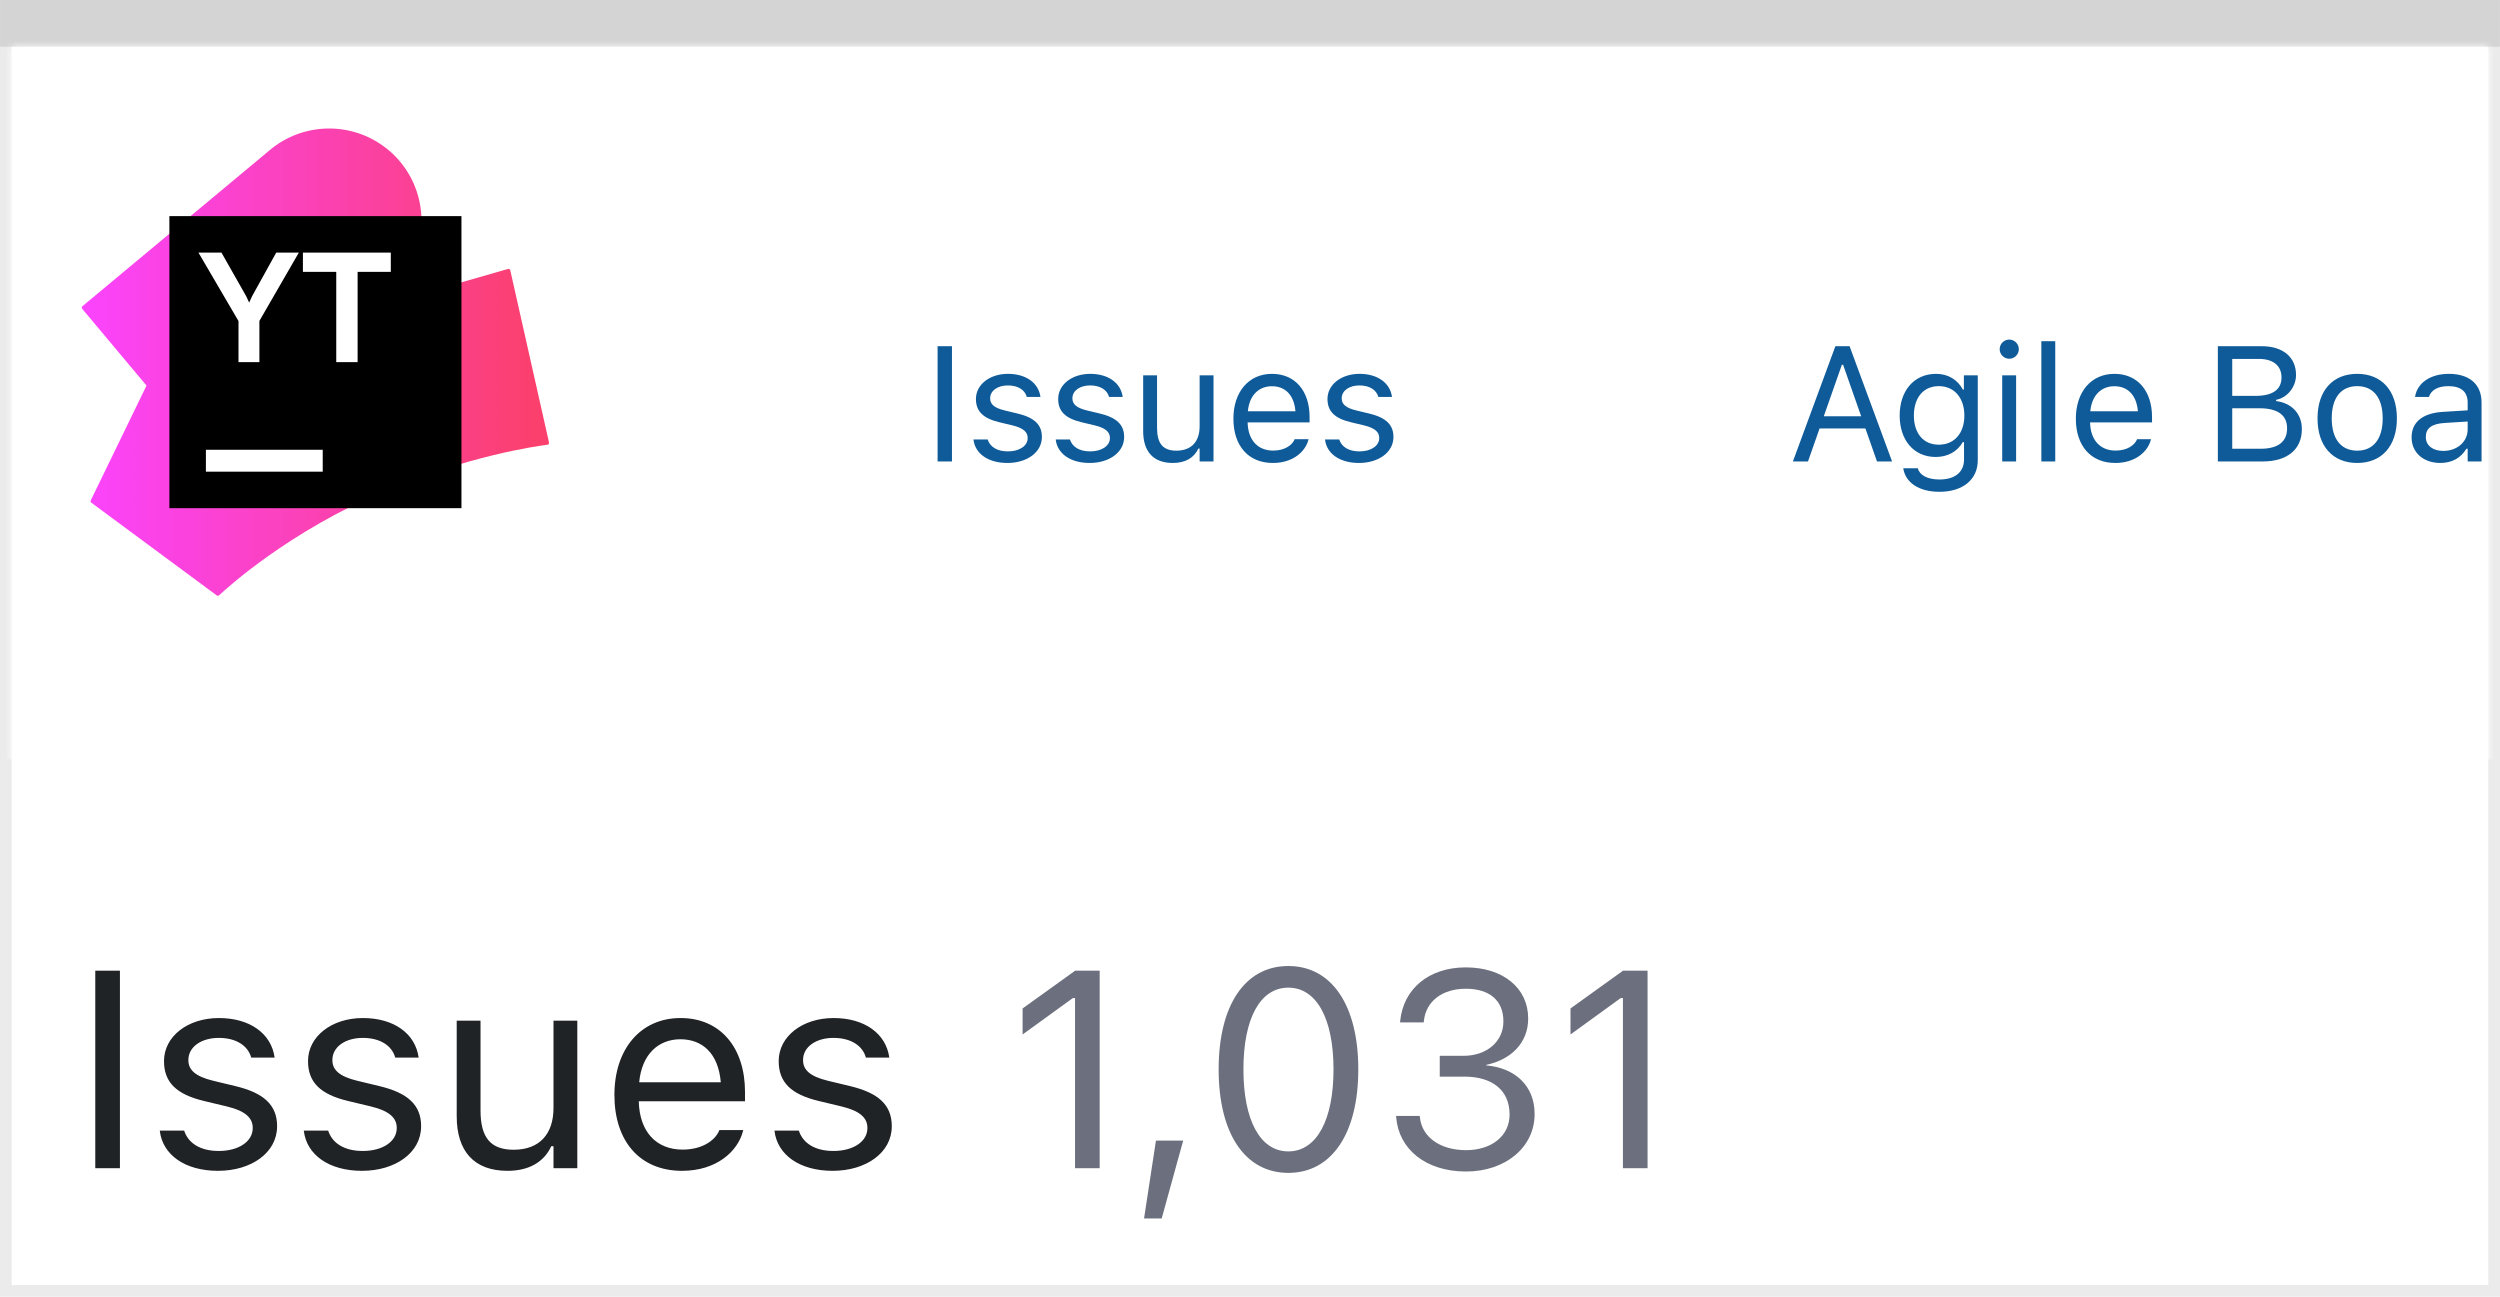 <svg width="214" height="111" viewBox="0 0 214 111" fill="none" xmlns="http://www.w3.org/2000/svg">
<rect x="0.5" y="0.5" width="213" height="110" fill="white" stroke="#EBEBEB"/>
<path d="M0.009 0H213.991V4H0.009V0Z" fill="#D4D4D5"/>
<mask id="mask0_306_18112" style="mask-type:alpha" maskUnits="userSpaceOnUse" x="1" y="4" width="212" height="106">
<rect x="1" y="4" width="212" height="106" fill="#C4C4C4"/>
</mask>
<g mask="url(#mask0_306_18112)">
<path d="M8.156 100H10.266V83.09H8.156V100ZM18.656 100.223C21.527 100.223 23.719 98.664 23.719 96.414V96.391C23.719 94.586 22.57 93.555 20.191 92.981L18.246 92.512C16.758 92.148 16.125 91.609 16.125 90.754V90.731C16.125 89.617 17.227 88.844 18.727 88.844C20.25 88.844 21.234 89.535 21.504 90.531H23.508C23.227 88.469 21.387 87.144 18.738 87.144C16.055 87.144 14.039 88.727 14.039 90.824V90.836C14.039 92.652 15.105 93.684 17.473 94.246L19.43 94.715C20.988 95.09 21.633 95.688 21.633 96.543V96.566C21.633 97.715 20.426 98.523 18.727 98.523C17.109 98.523 16.102 97.832 15.762 96.777H13.676C13.91 98.863 15.844 100.223 18.656 100.223ZM30.984 100.223C33.855 100.223 36.047 98.664 36.047 96.414V96.391C36.047 94.586 34.898 93.555 32.52 92.981L30.574 92.512C29.086 92.148 28.453 91.609 28.453 90.754V90.731C28.453 89.617 29.555 88.844 31.055 88.844C32.578 88.844 33.562 89.535 33.832 90.531H35.836C35.555 88.469 33.715 87.144 31.066 87.144C28.383 87.144 26.367 88.727 26.367 90.824V90.836C26.367 92.652 27.434 93.684 29.801 94.246L31.758 94.715C33.316 95.09 33.961 95.688 33.961 96.543V96.566C33.961 97.715 32.754 98.523 31.055 98.523C29.438 98.523 28.43 97.832 28.09 96.777H26.004C26.238 98.863 28.172 100.223 30.984 100.223ZM43.441 100.223C45.293 100.223 46.57 99.461 47.191 98.113H47.379V100H49.418V87.367H47.379V94.844C47.379 97.059 46.195 98.418 43.969 98.418C41.953 98.418 41.133 97.328 41.133 95.055V87.367H39.094V95.547C39.094 98.535 40.57 100.223 43.441 100.223ZM58.383 100.223C61.359 100.223 63.164 98.535 63.598 96.824L63.621 96.731H61.582L61.535 96.836C61.195 97.598 60.141 98.406 58.43 98.406C56.18 98.406 54.738 96.883 54.68 94.269H63.773V93.473C63.773 89.699 61.688 87.144 58.254 87.144C54.82 87.144 52.594 89.816 52.594 93.719V93.731C52.594 97.691 54.773 100.223 58.383 100.223ZM58.242 88.961C60.105 88.961 61.488 90.144 61.699 92.641H54.715C54.938 90.238 56.367 88.961 58.242 88.961ZM71.273 100.223C74.144 100.223 76.336 98.664 76.336 96.414V96.391C76.336 94.586 75.188 93.555 72.809 92.981L70.863 92.512C69.375 92.148 68.742 91.609 68.742 90.754V90.731C68.742 89.617 69.844 88.844 71.344 88.844C72.867 88.844 73.852 89.535 74.121 90.531H76.125C75.844 88.469 74.004 87.144 71.356 87.144C68.672 87.144 66.656 88.727 66.656 90.824V90.836C66.656 92.652 67.723 93.684 70.09 94.246L72.047 94.715C73.606 95.09 74.25 95.688 74.25 96.543V96.566C74.25 97.715 73.043 98.523 71.344 98.523C69.727 98.523 68.719 97.832 68.379 96.777H66.293C66.527 98.863 68.461 100.223 71.273 100.223Z" fill="#1F2326"/>
<path d="M92.023 100V85.434H91.836L87.535 88.551V86.324L92.035 83.09H94.133V100H92.023ZM97.93 104.301L98.949 97.633H101.281L99.441 104.301H97.93ZM110.281 100.398C106.543 100.398 104.316 96.988 104.316 91.551V91.527C104.316 86.09 106.543 82.691 110.281 82.691C114.02 82.691 116.27 86.09 116.27 91.527V91.551C116.27 96.988 114.02 100.398 110.281 100.398ZM110.281 98.559C112.707 98.559 114.148 95.863 114.148 91.551V91.527C114.148 87.215 112.707 84.543 110.281 84.543C107.855 84.543 106.438 87.215 106.438 91.527V91.551C106.438 95.863 107.855 98.559 110.281 98.559ZM125.492 100.281C122 100.281 119.738 98.336 119.516 95.664L119.504 95.523H121.531L121.543 95.641C121.707 97.305 123.242 98.453 125.492 98.453C127.707 98.453 129.219 97.211 129.219 95.418V95.394C129.219 93.32 127.73 92.16 125.363 92.16H123.242V90.379H125.27C127.285 90.379 128.691 89.137 128.691 87.449V87.426C128.691 85.656 127.531 84.637 125.469 84.637C123.477 84.637 122.059 85.691 121.883 87.402L121.871 87.519H119.844L119.855 87.402C120.125 84.648 122.305 82.809 125.469 82.809C128.691 82.809 130.812 84.602 130.812 87.168V87.191C130.812 89.277 129.336 90.707 127.227 91.152V91.199C129.688 91.41 131.363 92.945 131.363 95.348V95.371C131.363 98.195 128.879 100.281 125.492 100.281ZM138.922 100V85.434H138.734L134.434 88.551V86.324L138.934 83.09H141.031V100H138.922Z" fill="#6C707E"/>
<g filter="url(#filter0_d_306_18112)">
<rect x="-25" y="-1" width="274" height="64" fill="white"/>
<path d="M80.258 37.5V27.636H81.488V37.5H80.258ZM86.233 37.63C84.592 37.63 83.464 36.837 83.328 35.62H84.544C84.743 36.235 85.331 36.639 86.274 36.639C87.265 36.639 87.969 36.167 87.969 35.497V35.483C87.969 34.984 87.593 34.636 86.684 34.417L85.542 34.144C84.162 33.815 83.54 33.214 83.54 32.154V32.148C83.54 30.924 84.715 30.001 86.281 30.001C87.826 30.001 88.899 30.773 89.063 31.977H87.894C87.737 31.395 87.162 30.992 86.274 30.992C85.399 30.992 84.756 31.443 84.756 32.093V32.106C84.756 32.605 85.125 32.92 85.994 33.132L87.128 33.405C88.516 33.74 89.186 34.342 89.186 35.395V35.408C89.186 36.721 87.908 37.63 86.233 37.63ZM93.274 37.63C91.634 37.63 90.506 36.837 90.369 35.62H91.586C91.784 36.235 92.372 36.639 93.315 36.639C94.306 36.639 95.01 36.167 95.01 35.497V35.483C95.01 34.984 94.635 34.636 93.725 34.417L92.584 34.144C91.203 33.815 90.581 33.214 90.581 32.154V32.148C90.581 30.924 91.757 30.001 93.322 30.001C94.867 30.001 95.94 30.773 96.104 31.977H94.935C94.778 31.395 94.204 30.992 93.315 30.992C92.44 30.992 91.798 31.443 91.798 32.093V32.106C91.798 32.605 92.167 32.92 93.035 33.132L94.17 33.405C95.557 33.74 96.227 34.342 96.227 35.395V35.408C96.227 36.721 94.949 37.63 93.274 37.63ZM100.391 37.63C98.716 37.63 97.855 36.645 97.855 34.902V30.131H99.044V34.615C99.044 35.941 99.523 36.577 100.698 36.577C101.997 36.577 102.688 35.784 102.688 34.492V30.131H103.877V37.5H102.688V36.399H102.578C102.216 37.185 101.471 37.63 100.391 37.63ZM108.957 37.63C106.851 37.63 105.58 36.153 105.58 33.843V33.836C105.58 31.56 106.879 30.001 108.881 30.001C110.884 30.001 112.101 31.491 112.101 33.692V34.157H106.796C106.831 35.682 107.671 36.57 108.984 36.57C109.982 36.57 110.597 36.099 110.796 35.654L110.823 35.593H112.012L111.999 35.648C111.746 36.645 110.693 37.63 108.957 37.63ZM108.875 31.061C107.781 31.061 106.947 31.806 106.817 33.207H110.891C110.768 31.751 109.962 31.061 108.875 31.061ZM116.326 37.63C114.686 37.63 113.558 36.837 113.421 35.62H114.638C114.836 36.235 115.424 36.639 116.367 36.639C117.358 36.639 118.062 36.167 118.062 35.497V35.483C118.062 34.984 117.687 34.636 116.777 34.417L115.636 34.144C114.255 33.815 113.633 33.214 113.633 32.154V32.148C113.633 30.924 114.809 30.001 116.374 30.001C117.919 30.001 118.992 30.773 119.156 31.977H117.987C117.83 31.395 117.256 30.992 116.367 30.992C115.492 30.992 114.85 31.443 114.85 32.093V32.106C114.85 32.605 115.219 32.92 116.087 33.132L117.222 33.405C118.609 33.74 119.279 34.342 119.279 35.395V35.408C119.279 36.721 118.001 37.63 116.326 37.63Z" fill="#0F5B99"/>
<path d="M153.472 37.5L157.108 27.636H158.325L161.962 37.5H160.67L159.679 34.677H155.755L154.764 37.5H153.472ZM157.662 29.229L156.117 33.631H159.316L157.771 29.229H157.662ZM166.016 40.098C164.239 40.098 163.104 39.298 162.919 38.088L162.933 38.081H164.163L164.17 38.088C164.3 38.648 164.956 39.045 166.016 39.045C167.335 39.045 168.121 38.423 168.121 37.336V35.846H168.012C167.547 36.659 166.713 37.117 165.702 37.117C163.794 37.117 162.612 35.641 162.612 33.576V33.562C162.612 31.498 163.801 30.001 165.729 30.001C166.768 30.001 167.575 30.514 168.026 31.348H168.108V30.131H169.297V37.398C169.297 39.045 168.026 40.098 166.016 40.098ZM165.961 36.065C167.329 36.065 168.149 35.039 168.149 33.576V33.562C168.149 32.1 167.322 31.054 165.961 31.054C164.594 31.054 163.829 32.1 163.829 33.562V33.576C163.829 35.039 164.594 36.065 165.961 36.065ZM171.991 28.709C171.54 28.709 171.171 28.34 171.171 27.889C171.171 27.438 171.54 27.068 171.991 27.068C172.442 27.068 172.811 27.438 172.811 27.889C172.811 28.34 172.442 28.709 171.991 28.709ZM171.389 37.5V30.131H172.579V37.5H171.389ZM174.739 37.5V27.205H175.929V37.5H174.739ZM181.07 37.63C178.964 37.63 177.693 36.153 177.693 33.843V33.836C177.693 31.56 178.992 30.001 180.995 30.001C182.998 30.001 184.214 31.491 184.214 33.692V34.157H178.91C178.944 35.682 179.785 36.57 181.097 36.57C182.095 36.57 182.711 36.099 182.909 35.654L182.936 35.593H184.126L184.112 35.648C183.859 36.645 182.806 37.63 181.07 37.63ZM180.988 31.061C179.894 31.061 179.06 31.806 178.93 33.207H183.004C182.881 31.751 182.075 31.061 180.988 31.061ZM189.848 37.5V27.636H193.621C195.433 27.636 196.54 28.586 196.54 30.09V30.104C196.54 31.122 195.788 32.052 194.838 32.223V32.332C196.185 32.503 197.039 33.426 197.039 34.725V34.738C197.039 36.468 195.795 37.5 193.697 37.5H189.848ZM193.362 28.723H191.079V31.888H193.047C194.537 31.888 195.296 31.355 195.296 30.315V30.302C195.296 29.304 194.585 28.723 193.362 28.723ZM193.396 32.947H191.079V36.413H193.512C194.996 36.413 195.775 35.812 195.775 34.677V34.663C195.775 33.528 194.968 32.947 193.396 32.947ZM201.777 37.63C199.679 37.63 198.38 36.181 198.38 33.822V33.809C198.38 31.443 199.679 30.001 201.777 30.001C203.876 30.001 205.175 31.443 205.175 33.809V33.822C205.175 36.181 203.876 37.63 201.777 37.63ZM201.777 36.577C203.172 36.577 203.958 35.559 203.958 33.822V33.809C203.958 32.065 203.172 31.054 201.777 31.054C200.383 31.054 199.596 32.065 199.596 33.809V33.822C199.596 35.559 200.383 36.577 201.777 36.577ZM208.894 37.63C207.492 37.63 206.433 36.782 206.433 35.442V35.429C206.433 34.116 207.404 33.357 209.119 33.255L211.232 33.125V32.455C211.232 31.546 210.678 31.054 209.577 31.054C208.696 31.054 208.114 31.382 207.923 31.956L207.916 31.977H206.727L206.734 31.936C206.925 30.78 208.046 30.001 209.618 30.001C211.416 30.001 212.421 30.924 212.421 32.455V37.5H211.232V36.413H211.122C210.657 37.199 209.885 37.63 208.894 37.63ZM207.65 35.415C207.65 36.16 208.285 36.598 209.14 36.598C210.35 36.598 211.232 35.805 211.232 34.752V34.082L209.263 34.205C208.142 34.273 207.65 34.67 207.65 35.401V35.415ZM214.445 37.5V30.131H215.634V31.225H215.744C216.024 30.452 216.714 30.001 217.713 30.001C217.938 30.001 218.191 30.028 218.307 30.049V31.204C218.061 31.163 217.836 31.136 217.576 31.136C216.441 31.136 215.634 31.854 215.634 32.934V37.5H214.445ZM222.143 37.63C220.276 37.63 219.053 36.119 219.053 33.822V33.809C219.053 31.498 220.27 30.001 222.143 30.001C223.154 30.001 224.036 30.507 224.439 31.293H224.549V27.205H225.738V37.5H224.549V36.324H224.439C223.988 37.145 223.168 37.63 222.143 37.63ZM222.416 36.577C223.756 36.577 224.576 35.524 224.576 33.822V33.809C224.576 32.106 223.756 31.054 222.416 31.054C221.069 31.054 220.27 32.093 220.27 33.809V33.822C220.27 35.538 221.069 36.577 222.416 36.577ZM230.401 37.63C228.76 37.63 227.632 36.837 227.496 35.62H228.712C228.911 36.235 229.498 36.639 230.442 36.639C231.433 36.639 232.137 36.167 232.137 35.497V35.483C232.137 34.984 231.761 34.636 230.852 34.417L229.71 34.144C228.329 33.815 227.707 33.214 227.707 32.154V32.148C227.707 30.924 228.883 30.001 230.449 30.001C231.994 30.001 233.067 30.773 233.231 31.977H232.062C231.905 31.395 231.33 30.992 230.442 30.992C229.567 30.992 228.924 31.443 228.924 32.093V32.106C228.924 32.605 229.293 32.92 230.162 33.132L231.296 33.405C232.684 33.74 233.354 34.342 233.354 35.395V35.408C233.354 36.721 232.076 37.63 230.401 37.63Z" fill="#0F5B99"/>
</g>
<path d="M7.816 43.028C7.756 42.983 7.736 42.902 7.769 42.834L12.541 33.006L7.036 26.432C6.981 26.366 6.99 26.267 7.056 26.212L23.112 12.833C25.968 10.451 30.104 10.384 33.039 12.67C35.973 14.955 36.91 18.975 35.287 22.317L33.538 25.922C34.22 25.693 34.895 25.485 35.563 25.297L43.484 23.022C43.571 22.997 43.661 23.05 43.68 23.138L46.996 37.879C47.017 37.97 46.955 38.059 46.862 38.07C45.811 38.203 40.076 39.027 32.936 42.026C24.846 45.424 19.508 50.253 18.752 50.959C18.696 51.011 18.614 51.013 18.553 50.968L7.816 43.028Z" fill="url(#paint0_linear_306_18112)"/>
<path d="M39.5 18.5H14.5V43.5H39.5V18.5Z" fill="black"/>
<path d="M20.416 27.483L16.986 21.621H18.956L21.08 25.366L21.328 25.902L21.576 25.359L23.646 21.621H25.582L22.205 27.47V31H20.416V27.483Z" fill="white"/>
<path d="M27.625 38.5H17.625V40.375H27.625V38.5Z" fill="white"/>
<path d="M33.453 21.621H25.93L25.929 23.269H28.783V31H30.612V23.269H33.453V21.621Z" fill="white"/>
</g>
<defs>
<filter id="filter0_d_306_18112" x="-41" y="-15" width="306" height="96" filterUnits="userSpaceOnUse" color-interpolation-filters="sRGB">
<feFlood flood-opacity="0" result="BackgroundImageFix"/>
<feColorMatrix in="SourceAlpha" type="matrix" values="0 0 0 0 0 0 0 0 0 0 0 0 0 0 0 0 0 0 127 0" result="hardAlpha"/>
<feOffset dy="2"/>
<feGaussianBlur stdDeviation="8"/>
<feColorMatrix type="matrix" values="0 0 0 0 0.067 0 0 0 0 0.161 0 0 0 0 0.239 0 0 0 0.15 0"/>
<feBlend mode="normal" in2="BackgroundImageFix" result="effect1_dropShadow_306_18112"/>
<feBlend mode="normal" in="SourceGraphic" in2="effect1_dropShadow_306_18112" result="shape"/>
</filter>
<linearGradient id="paint0_linear_306_18112" x1="6.936" y1="31" x2="47.033" y2="31" gradientUnits="userSpaceOnUse">
<stop stop-color="#FB43FF"/>
<stop offset="0.97" stop-color="#FB406D"/>
</linearGradient>
</defs>
</svg>
